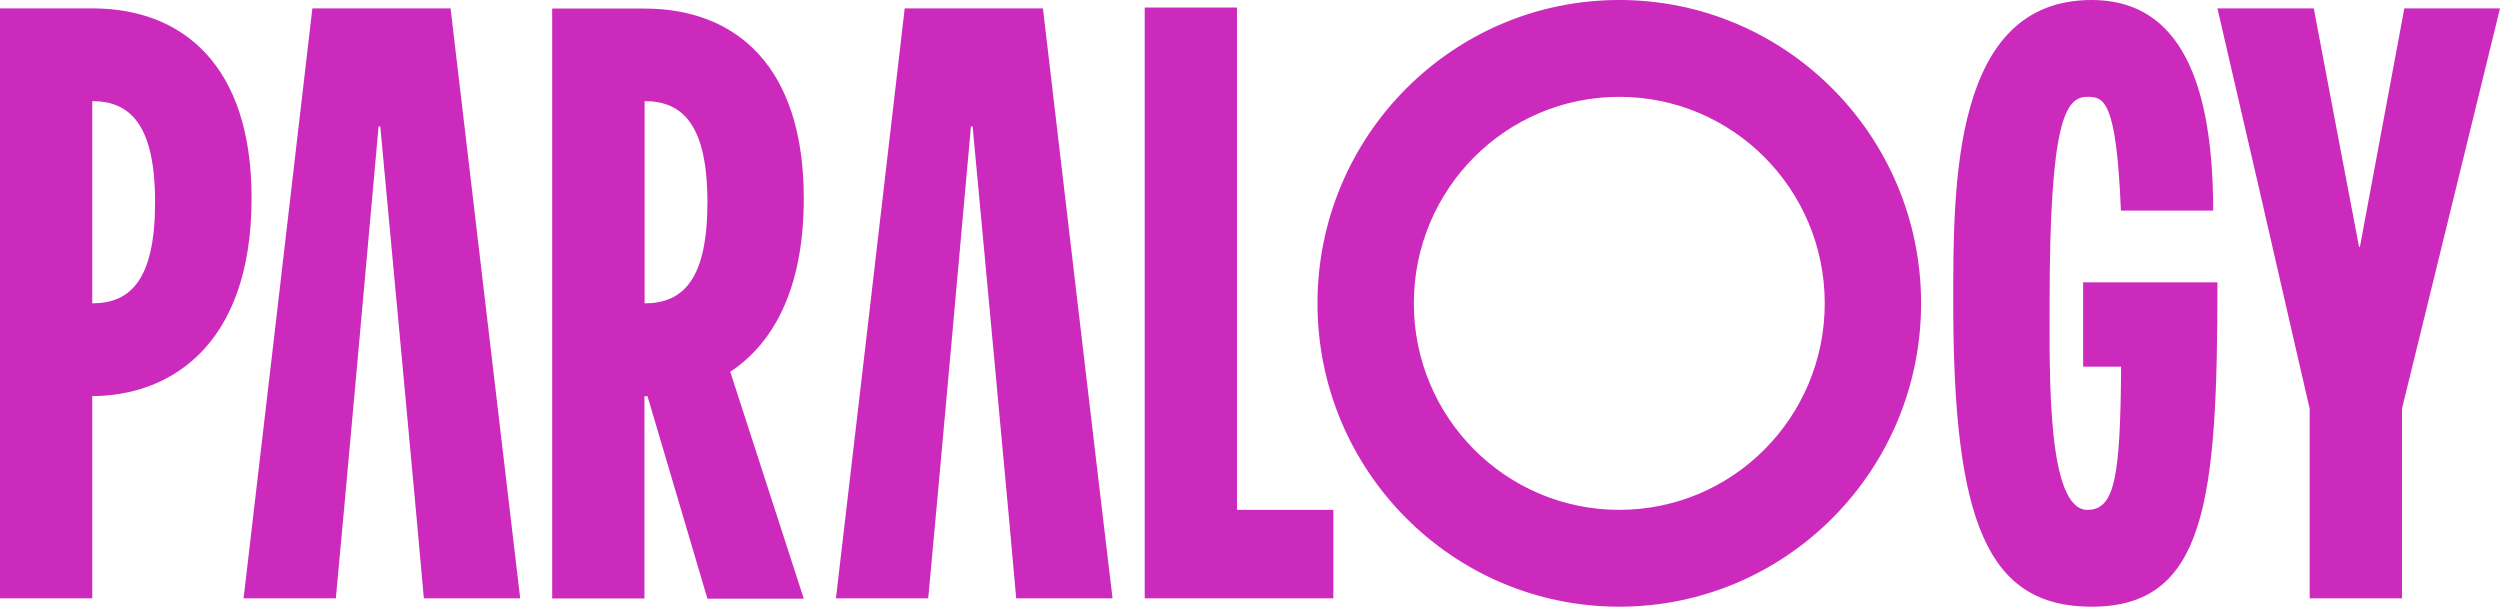<svg width="239" height="58" viewBox="0 0 239 58" fill="none" xmlns="http://www.w3.org/2000/svg">
<path d="M8.82 0.801H0V57.199H8.82V37.865C15.785 37.865 24.051 33.498 24.051 18.924C24.051 6.265 17.493 0.801 8.82 0.801ZM8.82 29V9.667C12.481 9.667 14.825 11.973 14.825 19.333C14.825 26.694 12.514 29 8.82 29ZM29.861 0.801C28.429 13.2 23.579 54.778 23.287 57.199H32.106C32.741 50.607 36.191 12.087 36.191 12.087H36.354C36.354 12.087 40.406 55.498 40.52 57.199H49.73C49.16 52.439 43.074 0.801 43.074 0.801H29.845H29.861ZM211.971 26.988H199.148V35.052H202.777C202.711 45.635 202.174 48.742 199.555 48.742C195.698 48.742 195.942 35.919 195.942 29C195.942 11.335 197.504 9.258 199.555 9.258C201.149 9.258 202.321 9.569 202.76 20.135H211.58C211.58 6.134 207.431 0 199.961 0C186.634 0 186.731 17.632 186.731 29C186.731 50.002 190.035 58 199.961 58C210.929 58 211.987 47.794 211.987 26.988H211.971ZM229.855 0.801C229.139 4.596 225.607 23.602 225.607 23.602H225.526C225.526 23.602 221.718 3.631 221.197 0.801H211.987C212.361 2.437 214.558 11.924 214.558 11.924C216.006 18.107 219.098 31.732 220.807 39.076V57.199H229.627V39.076C230.522 35.477 238.138 4.318 239 0.801H229.855ZM118.255 0.72H109.435V57.199H127.466V48.742H118.255V0.72ZM154.804 0C138.873 0 125.952 12.987 125.952 29C125.952 45.013 138.873 58 154.804 58C170.735 58 183.656 45.013 183.656 29C183.656 12.987 170.735 0 154.804 0ZM154.804 48.742C143.95 48.742 135.163 39.91 135.163 29C135.163 18.09 143.95 9.258 154.804 9.258C165.658 9.258 174.445 18.09 174.445 29C174.445 39.91 165.658 48.742 154.804 48.742ZM76.841 18.941C76.841 6.265 70.299 0.818 61.609 0.818H52.789V57.215H61.609V37.882C61.707 37.882 61.804 37.882 61.902 37.882L67.63 57.231H76.841L69.811 35.543C73.781 32.926 76.841 27.839 76.841 18.974V18.941ZM61.626 29V9.667C65.287 9.667 67.63 11.973 67.63 19.333C67.63 26.694 65.319 29 61.626 29ZM86.49 0.801C85.058 13.2 80.209 54.778 79.916 57.199H88.736C89.371 50.607 92.821 12.087 92.821 12.087H92.983C92.983 12.087 97.035 55.498 97.149 57.199H106.36C105.774 52.439 99.704 0.801 99.704 0.801H86.474H86.49Z" fill="#CC29BD"/>
</svg>
